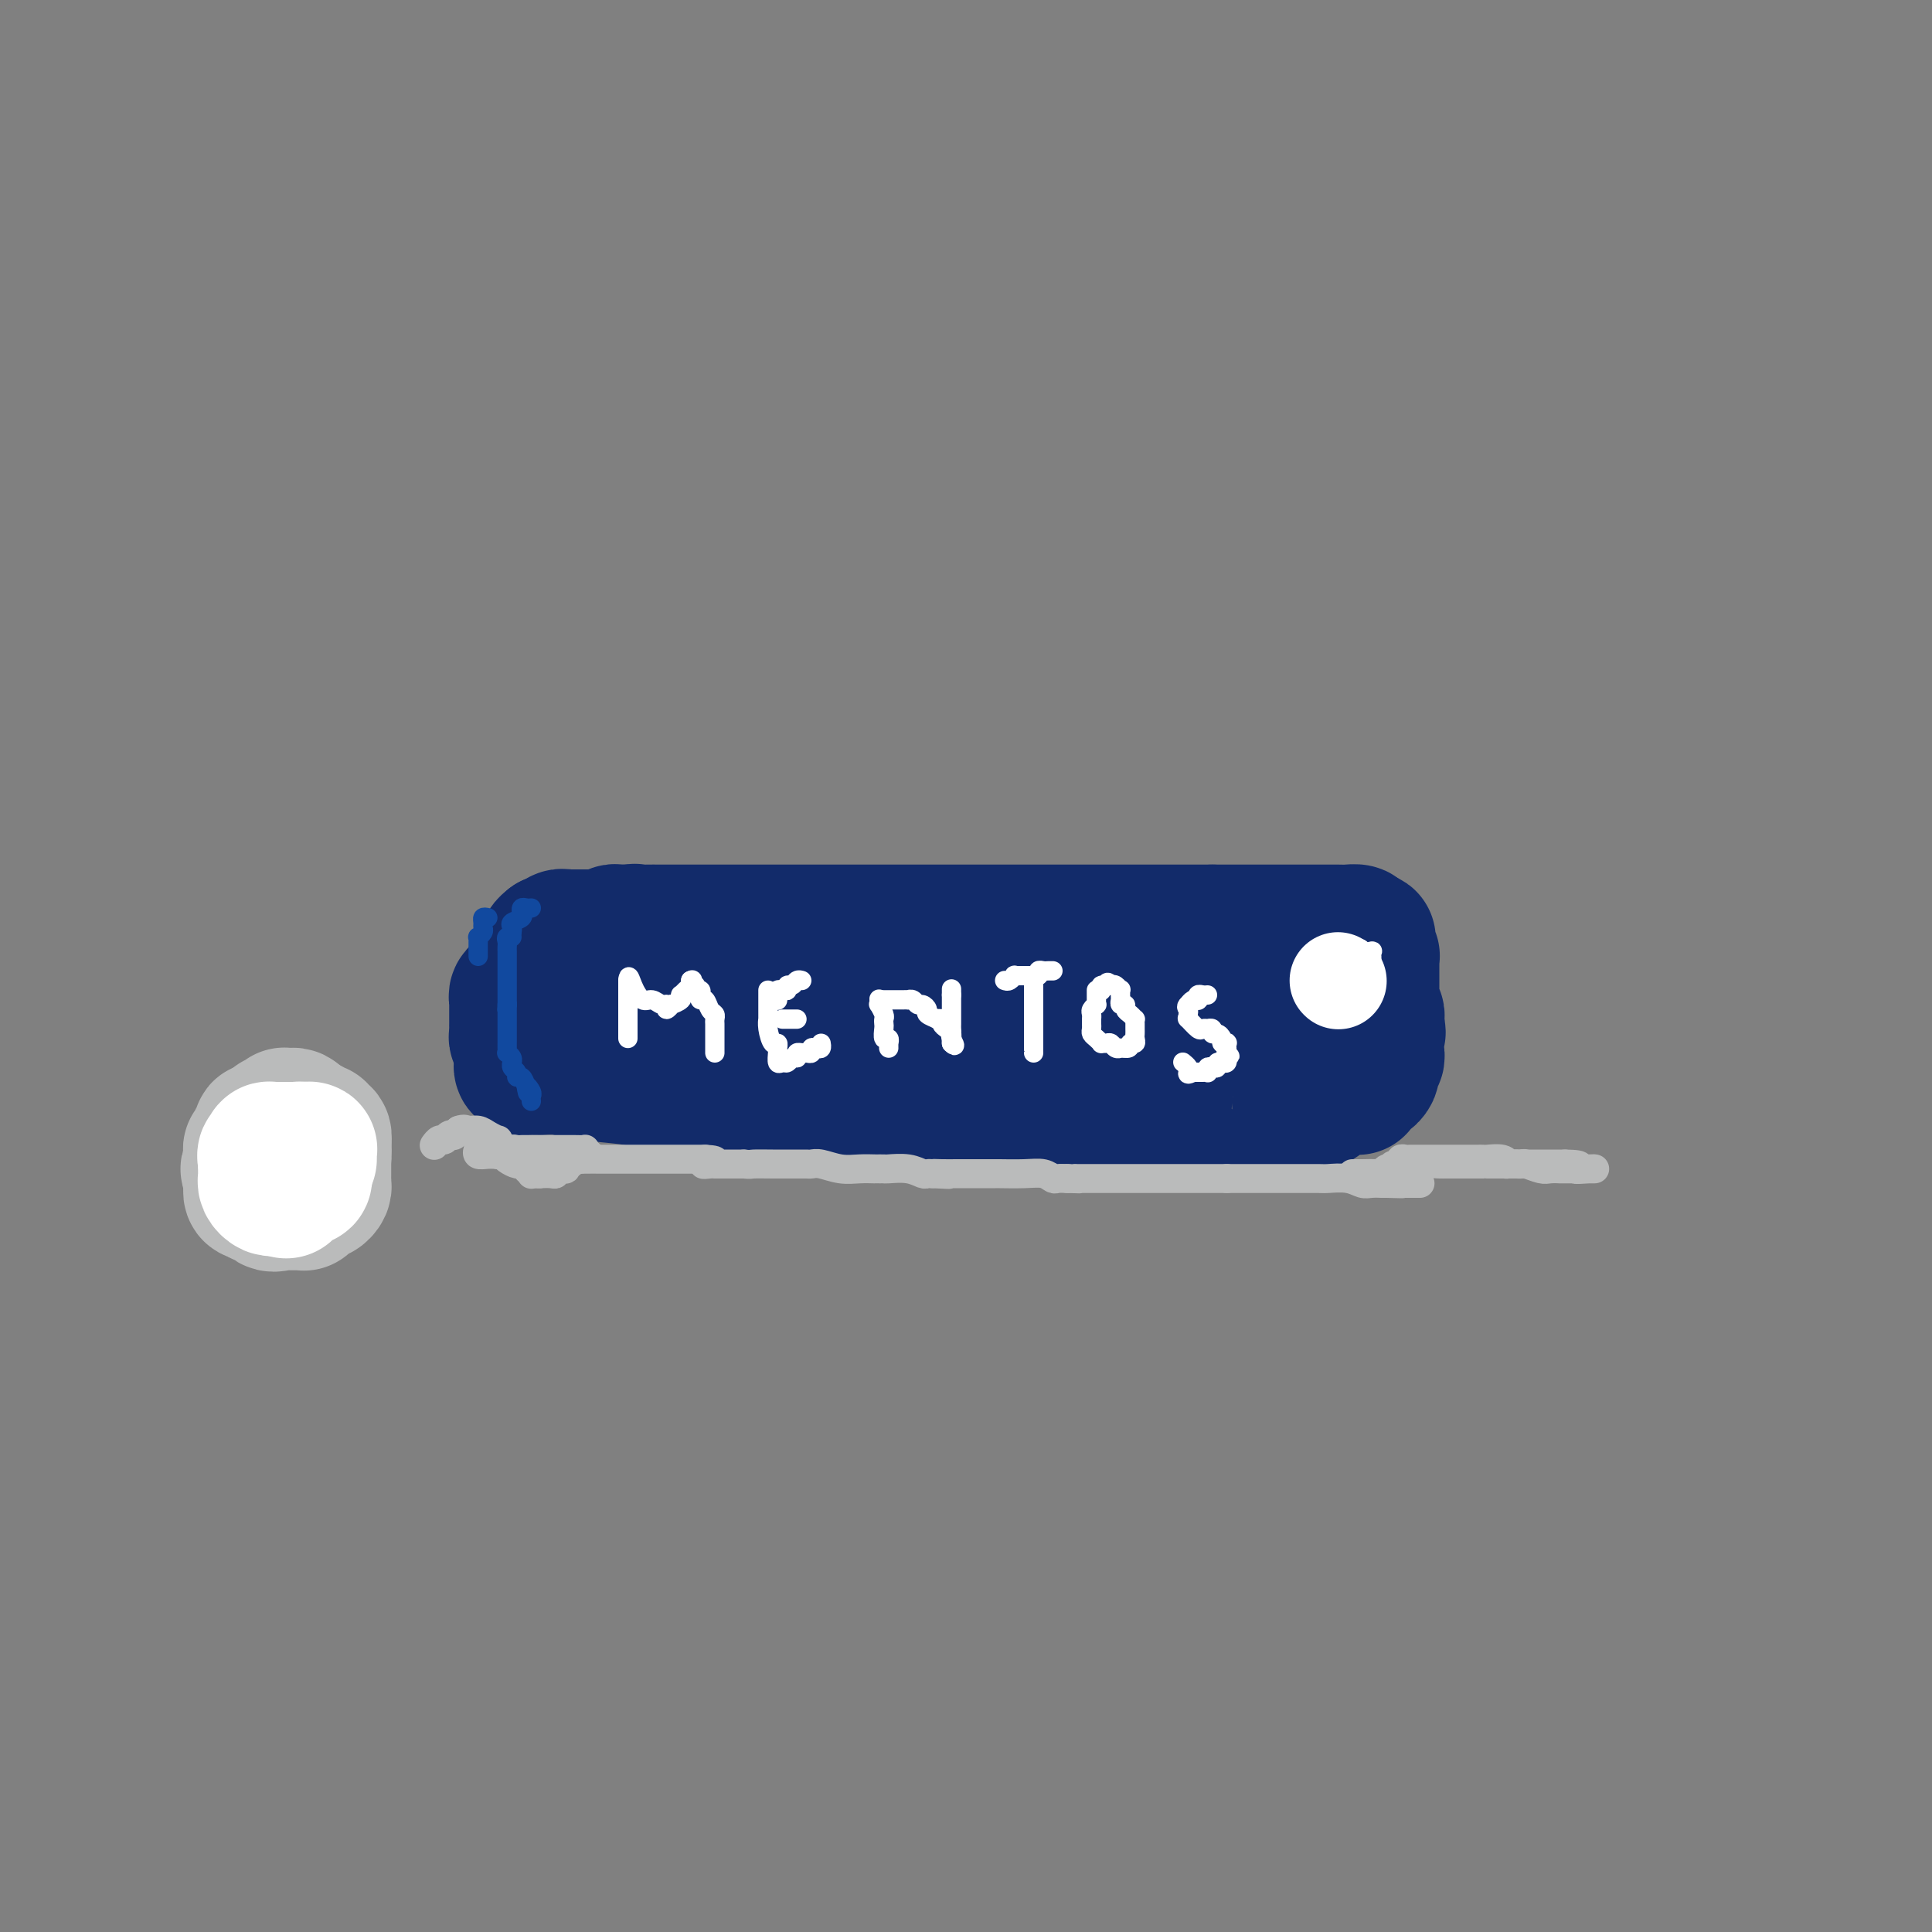 <svg viewBox='0 0 400 400' version='1.1' xmlns='http://www.w3.org/2000/svg' xmlns:xlink='http://www.w3.org/1999/xlink'><rect x="0" y="0" width="400" height="400" fill="#808080" stroke="none"/><g fill='none' stroke='rgb(18,43,106)' stroke-width='28' stroke-linecap='round' stroke-linejoin='round'><path d='M113,197c-0.083,-0.333 -0.167,-0.667 0,-1c0.167,-0.333 0.583,-0.667 1,-1'/><path d='M114,195c0.337,-0.249 0.681,0.130 1,0c0.319,-0.130 0.614,-0.767 1,-1c0.386,-0.233 0.864,-0.062 1,0c0.136,0.062 -0.070,0.017 0,0c0.070,-0.017 0.414,-0.004 1,0c0.586,0.004 1.413,0.001 2,0c0.587,-0.001 0.934,-0.000 1,0c0.066,0.000 -0.150,-0.000 0,0c0.150,0.000 0.666,0.001 1,0c0.334,-0.001 0.485,-0.004 1,0c0.515,0.004 1.395,0.015 2,0c0.605,-0.015 0.935,-0.057 1,0c0.065,0.057 -0.137,0.211 0,0c0.137,-0.211 0.611,-0.789 1,-1c0.389,-0.211 0.692,-0.057 1,0c0.308,0.057 0.621,0.015 1,0c0.379,-0.015 0.822,-0.004 1,0c0.178,0.004 0.089,0.002 0,0'/><path d='M130,193c2.548,-0.309 0.917,-0.083 1,0c0.083,0.083 1.881,0.022 3,0c1.119,-0.022 1.558,-0.006 2,0c0.442,0.006 0.888,0.002 3,0c2.112,-0.002 5.891,-0.000 8,0c2.109,0.000 2.548,0.000 3,0c0.452,-0.000 0.918,-0.000 1,0c0.082,0.000 -0.218,0.000 0,0c0.218,-0.000 0.954,-0.000 1,0c0.046,0.000 -0.599,0.000 0,0c0.599,-0.000 2.441,-0.000 4,0c1.559,0.000 2.836,0.000 5,0c2.164,-0.000 5.214,-0.000 8,0c2.786,0.000 5.306,0.000 8,0c2.694,-0.000 5.562,-0.000 8,0c2.438,0.000 4.446,0.000 6,0c1.554,-0.000 2.655,-0.000 4,0c1.345,0.000 2.932,0.000 4,0c1.068,-0.000 1.615,-0.000 3,0c1.385,0.000 3.609,0.000 6,0c2.391,-0.000 4.949,-0.000 7,0c2.051,0.000 3.594,0.000 5,0c1.406,-0.000 2.674,-0.000 4,0c1.326,0.000 2.710,0.000 4,0c1.290,0.000 2.487,0.000 4,0c1.513,0.000 3.342,0.000 5,0c1.658,0.000 3.145,0.000 4,0c0.855,0.000 1.076,0.000 2,0c0.924,0.000 2.550,0.000 4,0c1.450,0.000 2.725,0.000 4,0'/><path d='M251,193c19.803,-0.000 8.810,-0.000 5,0c-3.810,0.000 -0.437,0.000 1,0c1.437,-0.000 0.938,-0.000 1,0c0.062,0.000 0.686,0.000 1,0c0.314,-0.000 0.318,-0.000 1,0c0.682,0.000 2.041,0.000 3,0c0.959,-0.000 1.518,-0.001 3,0c1.482,0.001 3.886,0.003 6,0c2.114,-0.003 3.938,-0.011 5,0c1.062,0.011 1.363,0.041 2,0c0.637,-0.041 1.611,-0.155 2,0c0.389,0.155 0.195,0.577 0,1'/><path d='M281,194c4.598,0.389 1.092,0.861 0,1c-1.092,0.139 0.229,-0.055 1,0c0.771,0.055 0.991,0.357 1,1c0.009,0.643 -0.194,1.625 0,2c0.194,0.375 0.784,0.142 1,0c0.216,-0.142 0.058,-0.193 0,0c-0.058,0.193 -0.016,0.630 0,1c0.016,0.370 0.004,0.673 0,1c-0.004,0.327 -0.001,0.679 0,1c0.001,0.321 0.000,0.611 0,1c-0.000,0.389 -0.000,0.878 0,1c0.000,0.122 0.000,-0.122 0,0c-0.000,0.122 -0.000,0.610 0,1c0.000,0.390 0.000,0.682 0,1c-0.000,0.318 -0.001,0.664 0,1c0.001,0.336 0.004,0.663 0,1c-0.004,0.337 -0.015,0.683 0,1c0.015,0.317 0.057,0.606 0,1c-0.057,0.394 -0.211,0.893 0,1c0.211,0.107 0.789,-0.177 1,0c0.211,0.177 0.057,0.817 0,1c-0.057,0.183 -0.016,-0.091 0,0c0.016,0.091 0.008,0.545 0,1'/><path d='M285,212c0.619,2.963 0.166,1.371 0,1c-0.166,-0.371 -0.044,0.479 0,1c0.044,0.521 0.012,0.713 0,1c-0.012,0.287 -0.002,0.669 0,1c0.002,0.331 -0.003,0.609 0,1c0.003,0.391 0.015,0.893 0,1c-0.015,0.107 -0.057,-0.182 0,0c0.057,0.182 0.211,0.837 0,1c-0.211,0.163 -0.788,-0.164 -1,0c-0.212,0.164 -0.060,0.818 0,1c0.060,0.182 0.026,-0.110 0,0c-0.026,0.110 -0.044,0.622 0,1c0.044,0.378 0.152,0.622 0,1c-0.152,0.378 -0.563,0.890 -1,1c-0.437,0.110 -0.901,-0.181 -1,0c-0.099,0.181 0.166,0.833 0,1c-0.166,0.167 -0.764,-0.152 -1,0c-0.236,0.152 -0.111,0.776 0,1c0.111,0.224 0.209,0.049 0,0c-0.209,-0.049 -0.724,0.029 -1,0c-0.276,-0.029 -0.311,-0.165 -1,0c-0.689,0.165 -2.030,0.633 -3,1c-0.970,0.367 -1.569,0.635 -2,1c-0.431,0.365 -0.693,0.829 -1,1c-0.307,0.171 -0.659,0.049 -1,0c-0.341,-0.049 -0.670,-0.024 -1,0'/><path d='M271,228c-2.428,1.309 -1.997,1.083 -2,1c-0.003,-0.083 -0.440,-0.022 -1,0c-0.560,0.022 -1.245,0.006 -2,0c-0.755,-0.006 -1.581,-0.002 -3,0c-1.419,0.002 -3.430,0.000 -5,0c-1.570,-0.000 -2.700,-0.000 -4,0c-1.300,0.000 -2.770,0.000 -4,0c-1.230,-0.000 -2.222,-0.000 -3,0c-0.778,0.000 -1.344,0.000 -2,0c-0.656,-0.000 -1.402,-0.000 -2,0c-0.598,0.000 -1.047,0.001 -2,0c-0.953,-0.001 -2.411,-0.004 -4,0c-1.589,0.004 -3.310,0.016 -6,0c-2.690,-0.016 -6.349,-0.061 -10,0c-3.651,0.061 -7.293,0.226 -11,0c-3.707,-0.226 -7.479,-0.845 -10,-1c-2.521,-0.155 -3.791,0.155 -5,0c-1.209,-0.155 -2.355,-0.774 -3,-1c-0.645,-0.226 -0.788,-0.061 -1,0c-0.212,0.061 -0.493,0.016 -1,0c-0.507,-0.016 -1.238,-0.002 -2,0c-0.762,0.002 -1.553,-0.007 -3,0c-1.447,0.007 -3.550,0.030 -6,0c-2.450,-0.030 -5.248,-0.113 -8,0c-2.752,0.113 -5.459,0.422 -8,0c-2.541,-0.422 -4.915,-1.575 -7,-2c-2.085,-0.425 -3.881,-0.121 -5,0c-1.119,0.121 -1.559,0.061 -2,0'/><path d='M149,225c-18.989,-0.465 -5.462,-0.128 -1,0c4.462,0.128 -0.142,0.045 -2,0c-1.858,-0.045 -0.969,-0.053 -1,0c-0.031,0.053 -0.982,0.168 -3,0c-2.018,-0.168 -5.102,-0.619 -7,-1c-1.898,-0.381 -2.609,-0.690 -5,-1c-2.391,-0.310 -6.462,-0.619 -9,-1c-2.538,-0.381 -3.545,-0.834 -5,-1c-1.455,-0.166 -3.359,-0.045 -4,0c-0.641,0.045 -0.018,0.013 0,0c0.018,-0.013 -0.570,-0.007 -1,0c-0.430,0.007 -0.704,0.017 -1,0c-0.296,-0.017 -0.615,-0.060 -1,0c-0.385,0.060 -0.835,0.223 -1,0c-0.165,-0.223 -0.044,-0.833 0,-1c0.044,-0.167 0.012,0.110 0,0c-0.012,-0.110 -0.003,-0.607 0,-1c0.003,-0.393 0.001,-0.684 0,-1c-0.001,-0.316 -0.000,-0.658 0,-1'/><path d='M108,217c-0.094,-0.797 0.171,-0.791 0,-1c-0.171,-0.209 -0.778,-0.634 -1,-1c-0.222,-0.366 -0.060,-0.672 0,-1c0.060,-0.328 0.016,-0.678 0,-1c-0.016,-0.322 -0.004,-0.614 0,-1c0.004,-0.386 0.001,-0.864 0,-1c-0.001,-0.136 -0.000,0.070 0,0c0.000,-0.070 -0.001,-0.415 0,-1c0.001,-0.585 0.004,-1.410 0,-2c-0.004,-0.590 -0.015,-0.947 0,-1c0.015,-0.053 0.055,0.197 0,0c-0.055,-0.197 -0.204,-0.841 0,-1c0.204,-0.159 0.762,0.168 1,0c0.238,-0.168 0.157,-0.830 0,-1c-0.157,-0.170 -0.391,0.150 0,0c0.391,-0.150 1.406,-0.772 2,-1c0.594,-0.228 0.767,-0.061 2,0c1.233,0.061 3.527,0.016 5,0c1.473,-0.016 2.124,-0.004 4,0c1.876,0.004 4.978,0.001 7,0c2.022,-0.001 2.965,-0.000 4,0c1.035,0.000 2.163,-0.001 3,0c0.837,0.001 1.385,0.003 2,0c0.615,-0.003 1.299,-0.011 2,0c0.701,0.011 1.420,0.041 2,0c0.580,-0.041 1.023,-0.155 2,0c0.977,0.155 2.489,0.577 4,1'/><path d='M147,205c7.454,0.166 6.590,0.580 8,1c1.410,0.420 5.095,0.845 9,1c3.905,0.155 8.030,0.042 10,0c1.970,-0.042 1.785,-0.011 3,0c1.215,0.011 3.829,0.003 5,0c1.171,-0.003 0.897,-0.001 1,0c0.103,0.001 0.583,0.000 1,0c0.417,-0.000 0.772,-0.000 1,0c0.228,0.000 0.329,-0.000 1,0c0.671,0.000 1.911,0.000 2,0c0.089,-0.000 -0.973,-0.001 0,0c0.973,0.001 3.982,0.004 6,0c2.018,-0.004 3.046,-0.015 5,0c1.954,0.015 4.833,0.057 7,0c2.167,-0.057 3.622,-0.211 6,0c2.378,0.211 5.680,0.789 8,1c2.320,0.211 3.658,0.057 5,0c1.342,-0.057 2.688,-0.015 4,0c1.312,0.015 2.589,0.004 3,0c0.411,-0.004 -0.044,-0.001 0,0c0.044,0.001 0.588,0.000 1,0c0.412,-0.000 0.694,0.000 1,0c0.306,-0.000 0.637,-0.001 1,0c0.363,0.001 0.758,0.005 1,0c0.242,-0.005 0.333,-0.017 1,0c0.667,0.017 1.912,0.065 3,0c1.088,-0.065 2.021,-0.241 3,0c0.979,0.241 2.005,0.900 3,1c0.995,0.100 1.960,-0.358 3,0c1.040,0.358 2.154,1.531 3,2c0.846,0.469 1.423,0.235 2,0'/><path d='M254,211c16.748,0.928 5.117,0.249 1,0c-4.117,-0.249 -0.722,-0.067 1,0c1.722,0.067 1.771,0.018 2,0c0.229,-0.018 0.640,-0.005 1,0c0.360,0.005 0.670,0.001 1,0c0.330,-0.001 0.680,-0.000 1,0c0.320,0.000 0.611,0.000 1,0c0.389,-0.000 0.875,-0.000 1,0c0.125,0.000 -0.111,0.000 0,0c0.111,-0.000 0.568,-0.000 1,0c0.432,0.000 0.838,0.000 1,0c0.162,-0.000 0.081,-0.000 0,0'/></g>
<g fill='none' stroke='rgb(255,255,255)' stroke-width='4' stroke-linecap='round' stroke-linejoin='round'><path d='M130,215c0.000,0.000 0.000,-1.000 0,-1'/><path d='M130,214c0.000,-0.338 0.000,-0.682 0,-1c0.000,-0.318 0.000,-0.610 0,-1c0.000,-0.390 0.000,-0.879 0,-1c-0.000,-0.121 0.000,0.126 0,0c0.000,-0.126 0.000,-0.626 0,-1c0.000,-0.374 0.000,-0.621 0,-1c0.000,-0.379 0.000,-0.889 0,-1c0.000,-0.111 0.000,0.177 0,0c0.000,-0.177 0.000,-0.821 0,-1c0.000,-0.179 0.000,0.106 0,0c0.000,-0.106 0.000,-0.603 0,-1c0.000,-0.397 0.000,-0.694 0,-1c0.000,-0.306 0.000,-0.621 0,-1c0.000,-0.379 0.000,-0.823 0,-1c0.000,-0.177 0.000,-0.089 0,0'/><path d='M130,203c0.130,-1.662 0.456,-0.317 1,1c0.544,1.317 1.308,2.606 2,3c0.692,0.394 1.314,-0.109 2,0c0.686,0.109 1.436,0.829 2,1c0.564,0.171 0.943,-0.205 1,0c0.057,0.205 -0.209,0.993 0,1c0.209,0.007 0.892,-0.768 1,-1c0.108,-0.232 -0.361,0.078 0,0c0.361,-0.078 1.550,-0.546 2,-1c0.450,-0.454 0.159,-0.896 0,-1c-0.159,-0.104 -0.186,0.130 0,0c0.186,-0.130 0.586,-0.622 1,-1c0.414,-0.378 0.842,-0.640 1,-1c0.158,-0.360 0.045,-0.817 0,-1c-0.045,-0.183 -0.023,-0.091 0,0'/><path d='M143,203c0.863,-0.530 0.021,0.645 0,1c-0.021,0.355 0.778,-0.111 1,0c0.222,0.111 -0.134,0.798 0,1c0.134,0.202 0.757,-0.083 1,0c0.243,0.083 0.107,0.533 0,1c-0.107,0.467 -0.186,0.951 0,1c0.186,0.049 0.638,-0.338 1,0c0.362,0.338 0.633,1.400 1,2c0.367,0.600 0.830,0.738 1,1c0.170,0.262 0.045,0.647 0,1c-0.045,0.353 -0.012,0.673 0,1c0.012,0.327 0.003,0.661 0,1c-0.003,0.339 -0.001,0.682 0,1c0.001,0.318 0.000,0.611 0,1c-0.000,0.389 -0.000,0.875 0,1c0.000,0.125 0.000,-0.111 0,0c-0.000,0.111 -0.000,0.568 0,1c0.000,0.432 0.000,0.838 0,1c-0.000,0.162 -0.000,0.081 0,0'/><path d='M159,205c0.000,0.745 0.000,1.491 0,2c-0.000,0.509 -0.001,0.782 0,1c0.001,0.218 0.003,0.382 0,1c-0.003,0.618 -0.011,1.692 0,2c0.011,0.308 0.041,-0.149 0,0c-0.041,0.149 -0.154,0.903 0,2c0.154,1.097 0.576,2.536 1,3c0.424,0.464 0.849,-0.048 1,0c0.151,0.048 0.029,0.655 0,1c-0.029,0.345 0.034,0.429 0,1c-0.034,0.571 -0.164,1.631 0,2c0.164,0.369 0.621,0.047 1,0c0.379,-0.047 0.679,0.180 1,0c0.321,-0.180 0.663,-0.766 1,-1c0.337,-0.234 0.668,-0.117 1,0'/><path d='M165,219c0.555,-0.381 -0.058,-0.833 0,-1c0.058,-0.167 0.785,-0.048 1,0c0.215,0.048 -0.083,0.027 0,0c0.083,-0.027 0.548,-0.059 1,0c0.452,0.059 0.892,0.208 1,0c0.108,-0.208 -0.115,-0.774 0,-1c0.115,-0.226 0.567,-0.112 1,0c0.433,0.112 0.847,0.222 1,0c0.153,-0.222 0.044,-0.778 0,-1c-0.044,-0.222 -0.022,-0.111 0,0'/><path d='M162,211c0.339,0.000 0.679,0.000 1,0c0.321,0.000 0.625,0.000 1,0c0.375,0.000 0.821,0.000 1,0c0.179,-0.000 0.089,0.000 0,0'/><path d='M161,207c-0.006,0.084 -0.012,0.167 0,0c0.012,-0.167 0.041,-0.585 0,-1c-0.041,-0.415 -0.151,-0.828 0,-1c0.151,-0.172 0.565,-0.102 1,0c0.435,0.102 0.891,0.238 1,0c0.109,-0.238 -0.128,-0.848 0,-1c0.128,-0.152 0.622,0.155 1,0c0.378,-0.155 0.640,-0.773 1,-1c0.360,-0.227 0.817,-0.065 1,0c0.183,0.065 0.091,0.032 0,0'/><path d='M182,207c-0.008,-0.128 -0.016,-0.256 0,0c0.016,0.256 0.057,0.895 0,1c-0.057,0.105 -0.211,-0.324 0,0c0.211,0.324 0.788,1.401 1,2c0.212,0.599 0.061,0.720 0,1c-0.061,0.280 -0.030,0.720 0,1c0.030,0.280 0.061,0.400 0,1c-0.061,0.600 -0.212,1.681 0,2c0.212,0.319 0.789,-0.125 1,0c0.211,0.125 0.057,0.817 0,1c-0.057,0.183 -0.015,-0.143 0,0c0.015,0.143 0.004,0.755 0,1c-0.004,0.245 -0.002,0.122 0,0'/><path d='M183,207c0.334,-0.000 0.668,-0.000 1,0c0.332,0.000 0.663,0.000 1,0c0.337,-0.000 0.682,-0.001 1,0c0.318,0.001 0.610,0.004 1,0c0.390,-0.004 0.878,-0.016 1,0c0.122,0.016 -0.121,0.060 0,0c0.121,-0.060 0.605,-0.224 1,0c0.395,0.224 0.702,0.834 1,1c0.298,0.166 0.586,-0.113 1,0c0.414,0.113 0.952,0.618 1,1c0.048,0.382 -0.394,0.641 0,1c0.394,0.359 1.625,0.817 2,1c0.375,0.183 -0.106,0.090 0,0c0.106,-0.090 0.799,-0.179 1,0c0.201,0.179 -0.090,0.625 0,1c0.090,0.375 0.560,0.678 1,1c0.440,0.322 0.849,0.664 1,1c0.151,0.336 0.043,0.668 0,1c-0.043,0.332 -0.022,0.666 0,1'/><path d='M197,216c1.238,1.214 0.332,-0.252 0,-1c-0.332,-0.748 -0.089,-0.778 0,-1c0.089,-0.222 0.024,-0.637 0,-1c-0.024,-0.363 -0.006,-0.676 0,-1c0.006,-0.324 0.002,-0.660 0,-1c-0.002,-0.340 -0.000,-0.683 0,-1c0.000,-0.317 0.000,-0.606 0,-1c-0.000,-0.394 -0.000,-0.893 0,-1c0.000,-0.107 0.000,0.177 0,0c-0.000,-0.177 -0.000,-0.817 0,-1c0.000,-0.183 0.000,0.091 0,0c-0.000,-0.091 -0.000,-0.545 0,-1'/><path d='M197,206c0.000,-1.778 0.000,-1.222 0,-1c0.000,0.222 0.000,0.111 0,0'/><path d='M214,203c0.000,-0.060 0.000,-0.119 0,0c0.000,0.119 0.000,0.417 0,1c0.000,0.583 -0.000,1.452 0,2c0.000,0.548 0.000,0.777 0,1c0.000,0.223 -0.000,0.441 0,1c0.000,0.559 0.000,1.458 0,2c-0.000,0.542 0.000,0.727 0,1c0.000,0.273 0.000,0.633 0,1c0.000,0.367 0.000,0.742 0,1c-0.000,0.258 0.000,0.399 0,1c0.000,0.601 0.000,1.662 0,2c0.000,0.338 0.000,-0.046 0,0c0.000,0.046 0.000,0.523 0,1'/><path d='M214,217c0.000,2.400 0.000,1.400 0,1c0.000,-0.400 0.000,-0.200 0,0'/><path d='M208,203c0.304,0.113 0.608,0.227 1,0c0.392,-0.227 0.874,-0.793 1,-1c0.126,-0.207 -0.102,-0.055 0,0c0.102,0.055 0.534,0.015 1,0c0.466,-0.015 0.966,-0.003 1,0c0.034,0.003 -0.398,-0.003 0,0c0.398,0.003 1.626,0.015 2,0c0.374,-0.015 -0.107,-0.057 0,0c0.107,0.057 0.803,0.211 1,0c0.197,-0.211 -0.105,-0.789 0,-1c0.105,-0.211 0.616,-0.057 1,0c0.384,0.057 0.642,0.015 1,0c0.358,-0.015 0.817,-0.004 1,0c0.183,0.004 0.092,0.002 0,0'/><path d='M227,205c-0.002,0.342 -0.004,0.683 0,1c0.004,0.317 0.015,0.609 0,1c-0.015,0.391 -0.057,0.879 0,1c0.057,0.121 0.211,-0.126 0,0c-0.211,0.126 -0.789,0.625 -1,1c-0.211,0.375 -0.056,0.625 0,1c0.056,0.375 0.014,0.874 0,1c-0.014,0.126 -0.001,-0.121 0,0c0.001,0.121 -0.010,0.611 0,1c0.010,0.389 0.040,0.679 0,1c-0.040,0.321 -0.151,0.675 0,1c0.151,0.325 0.565,0.622 1,1c0.435,0.378 0.890,0.837 1,1c0.110,0.163 -0.124,0.030 0,0c0.124,-0.030 0.608,0.045 1,0c0.392,-0.045 0.693,-0.208 1,0c0.307,0.208 0.621,0.788 1,1c0.379,0.212 0.823,0.057 1,0c0.177,-0.057 0.086,-0.015 0,0c-0.086,0.015 -0.167,0.004 0,0c0.167,-0.004 0.584,-0.002 1,0'/><path d='M233,217c1.249,0.225 0.870,-0.713 1,-1c0.130,-0.287 0.767,0.078 1,0c0.233,-0.078 0.062,-0.599 0,-1c-0.062,-0.401 -0.016,-0.681 0,-1c0.016,-0.319 0.002,-0.677 0,-1c-0.002,-0.323 0.010,-0.611 0,-1c-0.010,-0.389 -0.040,-0.879 0,-1c0.040,-0.121 0.151,0.126 0,0c-0.151,-0.126 -0.562,-0.626 -1,-1c-0.438,-0.374 -0.902,-0.623 -1,-1c-0.098,-0.377 0.170,-0.884 0,-1c-0.170,-0.116 -0.778,0.157 -1,0c-0.222,-0.157 -0.059,-0.745 0,-1c0.059,-0.255 0.013,-0.177 0,0c-0.013,0.177 0.008,0.454 0,0c-0.008,-0.454 -0.043,-1.637 0,-2c0.043,-0.363 0.165,0.095 0,0c-0.165,-0.095 -0.619,-0.741 -1,-1c-0.381,-0.259 -0.691,-0.129 -1,0'/><path d='M230,204c-0.939,-1.222 -0.788,-0.276 -1,0c-0.212,0.276 -0.788,-0.118 -1,0c-0.212,0.118 -0.061,0.748 0,1c0.061,0.252 0.030,0.126 0,0'/><path d='M250,206c-0.311,0.030 -0.622,0.060 -1,0c-0.378,-0.060 -0.823,-0.208 -1,0c-0.177,0.208 -0.086,0.774 0,1c0.086,0.226 0.167,0.112 0,0c-0.167,-0.112 -0.584,-0.222 -1,0c-0.416,0.222 -0.833,0.778 -1,1c-0.167,0.222 -0.083,0.111 0,0'/><path d='M246,208c-0.617,0.494 -0.158,0.728 0,1c0.158,0.272 0.017,0.581 0,1c-0.017,0.419 0.091,0.949 0,1c-0.091,0.051 -0.379,-0.378 0,0c0.379,0.378 1.426,1.564 2,2c0.574,0.436 0.675,0.121 1,0c0.325,-0.121 0.874,-0.047 1,0c0.126,0.047 -0.173,0.068 0,0c0.173,-0.068 0.816,-0.225 1,0c0.184,0.225 -0.090,0.831 0,1c0.090,0.169 0.546,-0.099 1,0c0.454,0.099 0.906,0.566 1,1c0.094,0.434 -0.171,0.833 0,1c0.171,0.167 0.778,0.100 1,0c0.222,-0.100 0.060,-0.233 0,0c-0.060,0.233 -0.016,0.832 0,1c0.016,0.168 0.005,-0.095 0,0c-0.005,0.095 -0.002,0.547 0,1'/><path d='M254,218c1.236,1.482 0.328,0.187 0,0c-0.328,-0.187 -0.074,0.734 0,1c0.074,0.266 -0.032,-0.125 0,0c0.032,0.125 0.201,0.764 0,1c-0.201,0.236 -0.771,0.067 -1,0c-0.229,-0.067 -0.117,-0.032 0,0c0.117,0.032 0.238,0.060 0,0c-0.238,-0.060 -0.834,-0.208 -1,0c-0.166,0.208 0.100,0.774 0,1c-0.100,0.226 -0.566,0.113 -1,0c-0.434,-0.113 -0.837,-0.226 -1,0c-0.163,0.226 -0.085,0.793 0,1c0.085,0.207 0.177,0.056 0,0c-0.177,-0.056 -0.625,-0.015 -1,0c-0.375,0.015 -0.679,0.004 -1,0c-0.321,-0.004 -0.661,-0.002 -1,0'/><path d='M247,222c-1.325,0.663 -1.139,0.322 -1,0c0.139,-0.322 0.230,-0.625 0,-1c-0.230,-0.375 -0.780,-0.821 -1,-1c-0.220,-0.179 -0.110,-0.089 0,0'/><path d='M273,197c0.000,0.000 0.000,1.000 0,1'/><path d='M273,198c-0.000,0.107 -0.000,-0.126 0,0c0.000,0.126 0.000,0.612 0,1c-0.000,0.388 -0.000,0.677 0,1c0.000,0.323 0.000,0.679 0,1c-0.000,0.321 -0.001,0.607 0,1c0.001,0.393 0.003,0.893 0,1c-0.003,0.107 -0.012,-0.178 0,0c0.012,0.178 0.044,0.818 0,1c-0.044,0.182 -0.166,-0.095 0,0c0.166,0.095 0.618,0.561 1,1c0.382,0.439 0.694,0.850 1,1c0.306,0.150 0.607,0.040 1,0c0.393,-0.040 0.879,-0.011 1,0c0.121,0.011 -0.121,0.003 0,0c0.121,-0.003 0.606,-0.001 1,0c0.394,0.001 0.697,-0.000 1,0c0.303,0.000 0.607,0.001 1,0c0.393,-0.001 0.876,-0.003 1,0c0.124,0.003 -0.111,0.011 0,0c0.111,-0.011 0.568,-0.041 1,0c0.432,0.041 0.838,0.155 1,0c0.162,-0.155 0.081,-0.577 0,-1'/><path d='M283,205c1.464,-0.108 1.124,0.122 1,0c-0.124,-0.122 -0.033,-0.596 0,-1c0.033,-0.404 0.009,-0.739 0,-1c-0.009,-0.261 -0.002,-0.448 0,-1c0.002,-0.552 0.001,-1.467 0,-2c-0.001,-0.533 -0.001,-0.682 0,-1c0.001,-0.318 0.002,-0.803 0,-1c-0.002,-0.197 -0.006,-0.105 0,0c0.006,0.105 0.022,0.224 0,0c-0.022,-0.224 -0.083,-0.791 0,-1c0.083,-0.209 0.309,-0.060 0,0c-0.309,0.060 -1.155,0.030 -2,0'/><path d='M282,197c-0.411,-1.238 -0.937,-0.332 -1,0c-0.063,0.332 0.337,0.089 0,0c-0.337,-0.089 -1.410,-0.024 -2,0c-0.590,0.024 -0.697,0.006 -1,0c-0.303,-0.006 -0.801,-0.002 -1,0c-0.199,0.002 -0.100,0.001 0,0'/></g>
<g fill='none' stroke='rgb(255,255,255)' stroke-width='20' stroke-linecap='round' stroke-linejoin='round'><path d='M277,203c0.000,0.000 0.100,0.100 0.1,0.1'/></g>
<g fill='none' stroke='rgb(186,187,187)' stroke-width='28' stroke-linecap='round' stroke-linejoin='round'><path d='M58,233c-0.455,0.054 -0.909,0.108 -1,0c-0.091,-0.108 0.182,-0.379 0,0c-0.182,0.379 -0.819,1.407 -1,2c-0.181,0.593 0.095,0.750 0,1c-0.095,0.250 -0.561,0.592 -1,1c-0.439,0.408 -0.850,0.883 -1,1c-0.150,0.117 -0.040,-0.122 0,0c0.040,0.122 0.011,0.606 0,1c-0.011,0.394 -0.003,0.697 0,1c0.003,0.303 0.001,0.606 0,1c-0.001,0.394 -0.000,0.879 0,1c0.000,0.121 0.000,-0.122 0,0c-0.000,0.122 -0.000,0.610 0,1c0.000,0.390 0.000,0.682 0,1c-0.000,0.318 -0.000,0.663 0,1c0.000,0.337 0.000,0.668 0,1c-0.000,0.332 -0.000,0.666 0,1'/><path d='M54,247c-0.425,2.044 0.512,0.155 1,0c0.488,-0.155 0.526,1.422 1,2c0.474,0.578 1.384,0.155 2,0c0.616,-0.155 0.938,-0.041 1,0c0.062,0.041 -0.137,0.011 0,0c0.137,-0.011 0.611,-0.003 1,0c0.389,0.003 0.692,0.002 1,0c0.308,-0.002 0.621,-0.003 1,0c0.379,0.003 0.822,0.011 1,0c0.178,-0.011 0.089,-0.041 0,0c-0.089,0.041 -0.178,0.151 0,0c0.178,-0.151 0.622,-0.565 1,-1c0.378,-0.435 0.690,-0.890 1,-1c0.310,-0.110 0.619,0.126 1,0c0.381,-0.126 0.834,-0.612 1,-1c0.166,-0.388 0.044,-0.677 0,-1c-0.044,-0.323 -0.012,-0.678 0,-1c0.012,-0.322 0.003,-0.610 0,-1c-0.003,-0.390 -0.001,-0.883 0,-1c0.001,-0.117 0.001,0.141 0,0c-0.001,-0.141 -0.003,-0.681 0,-1c0.003,-0.319 0.011,-0.415 0,-1c-0.011,-0.585 -0.041,-1.657 0,-2c0.041,-0.343 0.155,0.045 0,0c-0.155,-0.045 -0.577,-0.522 -1,-1'/><path d='M66,237c-0.083,-1.704 -0.792,-0.964 -1,-1c-0.208,-0.036 0.085,-0.850 0,-1c-0.085,-0.150 -0.548,0.362 -1,0c-0.452,-0.362 -0.895,-1.600 -1,-2c-0.105,-0.400 0.126,0.037 0,0c-0.126,-0.037 -0.609,-0.547 -1,-1c-0.391,-0.453 -0.691,-0.849 -1,-1c-0.309,-0.151 -0.626,-0.055 -1,0c-0.374,0.055 -0.803,0.071 -1,0c-0.197,-0.071 -0.161,-0.230 0,0c0.161,0.230 0.446,0.849 0,1c-0.446,0.151 -1.625,-0.166 -2,0c-0.375,0.166 0.053,0.814 0,1c-0.053,0.186 -0.587,-0.090 -1,0c-0.413,0.090 -0.707,0.545 -1,1'/><path d='M55,234c-0.857,0.874 -1.000,1.558 -1,2c0.000,0.442 0.144,0.643 0,1c-0.144,0.357 -0.574,0.869 -1,1c-0.426,0.131 -0.846,-0.118 -1,0c-0.154,0.118 -0.041,0.603 0,1c0.041,0.397 0.011,0.705 0,1c-0.011,0.295 -0.003,0.575 0,1c0.003,0.425 0.000,0.993 0,1c-0.000,0.007 0.003,-0.548 0,0c-0.003,0.548 -0.011,2.199 0,3c0.011,0.801 0.040,0.750 0,1c-0.040,0.250 -0.148,0.799 0,1c0.148,0.201 0.551,0.054 1,0c0.449,-0.054 0.945,-0.014 1,0c0.055,0.014 -0.331,0.004 0,0c0.331,-0.004 1.380,-0.001 2,0c0.620,0.001 0.810,0.001 1,0'/><path d='M57,247c0.952,0.309 0.832,0.083 1,0c0.168,-0.083 0.623,-0.022 1,0c0.377,0.022 0.674,0.006 1,0c0.326,-0.006 0.680,-0.002 1,0c0.320,0.002 0.607,0.001 1,0c0.393,-0.001 0.894,-0.002 1,0c0.106,0.002 -0.182,0.008 0,0c0.182,-0.008 0.833,-0.031 1,0c0.167,0.031 -0.149,0.116 0,0c0.149,-0.116 0.762,-0.433 1,-1c0.238,-0.567 0.102,-1.385 0,-2c-0.102,-0.615 -0.171,-1.026 0,-1c0.171,0.026 0.582,0.491 1,0c0.418,-0.491 0.844,-1.937 1,-3c0.156,-1.063 0.043,-1.743 0,-2c-0.043,-0.257 -0.016,-0.092 0,0c0.016,0.092 0.019,0.112 0,0c-0.019,-0.112 -0.061,-0.355 0,-1c0.061,-0.645 0.225,-1.693 0,-2c-0.225,-0.307 -0.838,0.128 -1,0c-0.162,-0.128 0.126,-0.819 0,-1c-0.126,-0.181 -0.666,0.148 -1,0c-0.334,-0.148 -0.461,-0.772 -1,-1c-0.539,-0.228 -1.491,-0.062 -2,0c-0.509,0.062 -0.574,0.018 -1,0c-0.426,-0.018 -1.213,-0.009 -2,0'/><path d='M59,233c-1.096,-0.155 -0.335,-0.043 0,0c0.335,0.043 0.245,0.015 0,0c-0.245,-0.015 -0.644,-0.018 -1,0c-0.356,0.018 -0.670,0.056 -1,0c-0.330,-0.056 -0.676,-0.208 -1,0c-0.324,0.208 -0.627,0.775 -1,1c-0.373,0.225 -0.817,0.106 -1,0c-0.183,-0.106 -0.105,-0.200 0,0c0.105,0.200 0.238,0.693 0,1c-0.238,0.307 -0.849,0.429 -1,1c-0.151,0.571 0.156,1.592 0,2c-0.156,0.408 -0.774,0.202 -1,0c-0.226,-0.202 -0.061,-0.401 0,0c0.061,0.401 0.017,1.400 0,2c-0.017,0.600 -0.009,0.800 0,1'/><path d='M52,241c-1.143,1.464 -0.500,1.125 0,1c0.500,-0.125 0.857,-0.036 1,0c0.143,0.036 0.071,0.018 0,0'/></g>
<g fill='none' stroke='rgb(255,255,255)' stroke-width='28' stroke-linecap='round' stroke-linejoin='round'><path d='M58,240c0.000,0.000 0.000,1.000 0,1'/><path d='M58,241c0.227,0.110 0.796,-0.114 1,0c0.204,0.114 0.043,0.568 0,1c-0.043,0.432 0.031,0.844 0,1c-0.031,0.156 -0.166,0.056 0,0c0.166,-0.056 0.632,-0.066 1,0c0.368,0.066 0.638,0.210 1,0c0.362,-0.210 0.818,-0.774 1,-1c0.182,-0.226 0.091,-0.113 0,0'/><path d='M62,242c0.619,-0.023 0.167,-0.581 0,-1c-0.167,-0.419 -0.048,-0.701 0,-1c0.048,-0.299 0.024,-0.616 0,-1c-0.024,-0.384 -0.049,-0.835 0,-1c0.049,-0.165 0.171,-0.044 0,0c-0.171,0.044 -0.634,0.012 -1,0c-0.366,-0.012 -0.633,-0.003 -1,0c-0.367,0.003 -0.833,0.001 -1,0c-0.167,-0.001 -0.034,-0.000 0,0c0.034,0.000 -0.032,0.000 0,0c0.032,-0.000 0.163,-0.000 0,0c-0.163,0.000 -0.621,0.000 -1,0c-0.379,-0.000 -0.680,-0.000 -1,0c-0.320,0.000 -0.660,0.000 -1,0'/><path d='M56,238c-0.869,-0.381 -0.042,0.667 0,1c0.042,0.333 -0.702,-0.048 -1,0c-0.298,0.048 -0.149,0.524 0,1'/><path d='M55,240c-0.155,0.472 -0.041,0.651 0,1c0.041,0.349 0.010,0.867 0,1c-0.010,0.133 0.000,-0.118 0,0c-0.000,0.118 -0.011,0.606 0,1c0.011,0.394 0.044,0.694 0,1c-0.044,0.306 -0.166,0.618 0,1c0.166,0.382 0.619,0.834 1,1c0.381,0.166 0.690,0.044 1,0c0.310,-0.044 0.622,-0.012 1,0c0.378,0.012 0.822,0.003 1,0c0.178,-0.003 0.089,-0.002 0,0'/><path d='M59,246c0.571,0.973 -0.001,0.405 0,0c0.001,-0.405 0.575,-0.647 1,-1c0.425,-0.353 0.702,-0.817 1,-1c0.298,-0.183 0.616,-0.087 1,0c0.384,0.087 0.835,0.164 1,0c0.165,-0.164 0.044,-0.569 0,-1c-0.044,-0.431 -0.012,-0.889 0,-1c0.012,-0.111 0.003,0.124 0,0c-0.003,-0.124 -0.001,-0.607 0,-1c0.001,-0.393 0.000,-0.697 0,-1'/><path d='M63,240c0.844,-0.884 0.954,-0.093 1,0c0.046,0.093 0.027,-0.511 0,-1c-0.027,-0.489 -0.064,-0.863 0,-1c0.064,-0.137 0.228,-0.037 0,0c-0.228,0.037 -0.849,0.010 -1,0c-0.151,-0.010 0.170,-0.003 0,0c-0.170,0.003 -0.829,0.001 -1,0c-0.171,-0.001 0.146,-0.000 0,0c-0.146,0.000 -0.756,0.000 -1,0c-0.244,-0.000 -0.122,-0.000 0,0'/></g>
<g fill='none' stroke='rgb(186,187,187)' stroke-width='6' stroke-linecap='round' stroke-linejoin='round'><path d='M110,243c0.024,0.113 0.048,0.226 0,0c-0.048,-0.226 -0.167,-0.792 0,-1c0.167,-0.208 0.619,-0.060 1,0c0.381,0.060 0.690,0.030 1,0'/><path d='M112,242c0.306,-0.171 0.070,-0.098 0,0c-0.070,0.098 0.027,0.223 0,0c-0.027,-0.223 -0.176,-0.792 0,-1c0.176,-0.208 0.677,-0.055 1,0c0.323,0.055 0.468,0.012 1,0c0.532,-0.012 1.452,0.007 2,0c0.548,-0.007 0.724,-0.040 1,0c0.276,0.040 0.650,0.154 1,0c0.350,-0.154 0.675,-0.577 1,-1'/><path d='M119,240c1.297,-0.309 1.041,-0.083 1,0c-0.041,0.083 0.135,0.022 1,0c0.865,-0.022 2.420,-0.006 4,0c1.580,0.006 3.187,0.002 4,0c0.813,-0.002 0.834,-0.000 1,0c0.166,0.000 0.477,0.000 1,0c0.523,-0.000 1.257,-0.000 2,0c0.743,0.000 1.495,0.000 3,0c1.505,-0.000 3.764,-0.000 5,0c1.236,0.000 1.448,0.000 2,0c0.552,-0.000 1.443,-0.000 2,0c0.557,0.000 0.778,0.000 1,0'/><path d='M146,240c4.125,0.226 0.936,0.793 0,1c-0.936,0.207 0.379,0.056 1,0c0.621,-0.056 0.548,-0.015 1,0c0.452,0.015 1.431,0.004 2,0c0.569,-0.004 0.730,-0.001 1,0c0.270,0.001 0.650,0.000 1,0c0.350,-0.000 0.672,-0.000 1,0c0.328,0.000 0.664,0.000 1,0'/><path d='M154,241c1.505,0.155 1.268,0.041 2,0c0.732,-0.041 2.433,-0.011 4,0c1.567,0.011 2.999,0.002 4,0c1.001,-0.002 1.572,0.003 2,0c0.428,-0.003 0.712,-0.015 1,0c0.288,0.015 0.581,0.057 1,0c0.419,-0.057 0.964,-0.211 2,0c1.036,0.211 2.564,0.789 4,1c1.436,0.211 2.781,0.057 4,0c1.219,-0.057 2.313,-0.015 3,0c0.687,0.015 0.967,0.003 1,0c0.033,-0.003 -0.181,0.003 0,0c0.181,-0.003 0.755,-0.015 1,0c0.245,0.015 0.160,0.056 1,0c0.840,-0.056 2.607,-0.211 4,0c1.393,0.211 2.414,0.788 3,1c0.586,0.212 0.739,0.061 1,0c0.261,-0.061 0.631,-0.030 1,0'/><path d='M193,243c6.246,0.309 2.360,0.083 1,0c-1.360,-0.083 -0.193,-0.022 1,0c1.193,0.022 2.414,0.006 3,0c0.586,-0.006 0.537,-0.002 1,0c0.463,0.002 1.438,0.000 2,0c0.562,-0.000 0.711,-0.000 1,0c0.289,0.000 0.720,0.000 1,0c0.280,-0.000 0.410,-0.001 1,0c0.590,0.001 1.639,0.004 2,0c0.361,-0.004 0.032,-0.015 1,0c0.968,0.015 3.232,0.057 5,0c1.768,-0.057 3.041,-0.211 4,0c0.959,0.211 1.604,0.788 2,1c0.396,0.212 0.542,0.061 1,0c0.458,-0.061 1.229,-0.030 2,0'/><path d='M221,244c4.797,0.155 2.791,0.041 2,0c-0.791,-0.041 -0.366,-0.011 0,0c0.366,0.011 0.675,0.003 1,0c0.325,-0.003 0.667,-0.001 1,0c0.333,0.001 0.658,0.000 1,0c0.342,-0.000 0.703,-0.000 1,0c0.297,0.000 0.532,0.000 1,0c0.468,-0.000 1.171,-0.000 2,0c0.829,0.000 1.786,0.000 2,0c0.214,-0.000 -0.314,-0.000 0,0c0.314,0.000 1.470,0.000 2,0c0.530,-0.000 0.435,-0.000 1,0c0.565,0.000 1.789,0.000 2,0c0.211,-0.000 -0.592,-0.000 0,0c0.592,0.000 2.578,0.000 4,0c1.422,-0.000 2.280,-0.000 3,0c0.720,0.000 1.301,0.000 2,0c0.699,-0.000 1.514,-0.000 2,0c0.486,0.000 0.641,0.000 1,0c0.359,-0.000 0.922,-0.000 1,0c0.078,0.000 -0.330,0.000 0,0c0.330,-0.000 1.396,-0.000 2,0c0.604,0.000 0.744,0.000 1,0c0.256,0.000 0.628,0.000 1,0'/><path d='M254,244c5.223,0.000 1.781,0.000 1,0c-0.781,-0.000 1.100,-0.000 2,0c0.900,0.000 0.818,0.000 1,0c0.182,-0.000 0.629,-0.000 1,0c0.371,0.000 0.665,0.000 1,0c0.335,-0.000 0.710,-0.000 1,0c0.290,0.000 0.495,0.000 1,0c0.505,-0.000 1.311,-0.001 2,0c0.689,0.001 1.263,0.004 3,0c1.737,-0.004 4.639,-0.015 6,0c1.361,0.015 1.181,0.057 2,0c0.819,-0.057 2.635,-0.211 4,0c1.365,0.211 2.277,0.789 3,1c0.723,0.211 1.256,0.057 2,0c0.744,-0.057 1.700,-0.015 2,0c0.300,0.015 -0.057,0.004 0,0c0.057,-0.004 0.529,-0.002 1,0'/><path d='M287,245c5.465,0.155 2.627,0.041 2,0c-0.627,-0.041 0.956,-0.011 2,0c1.044,0.011 1.550,0.003 2,0c0.450,-0.003 0.843,-0.001 1,0c0.157,0.001 0.079,0.000 0,0'/><path d='M293,242c0.390,-0.030 0.780,-0.061 1,0c0.220,0.061 0.270,0.212 0,0c-0.270,-0.212 -0.860,-0.789 0,-1c0.860,-0.211 3.169,-0.057 4,0c0.831,0.057 0.184,0.015 1,0c0.816,-0.015 3.093,-0.004 4,0c0.907,0.004 0.442,0.001 1,0c0.558,-0.001 2.138,-0.000 3,0c0.862,0.000 1.004,0.000 1,0c-0.004,-0.000 -0.155,-0.000 0,0c0.155,0.000 0.617,0.000 1,0c0.383,-0.000 0.687,-0.000 1,0c0.313,0.000 0.635,0.000 1,0c0.365,-0.000 0.772,-0.000 1,0c0.228,0.000 0.277,0.000 1,0c0.723,-0.000 2.122,-0.000 3,0c0.878,0.000 1.236,0.000 2,0c0.764,-0.000 1.932,-0.000 3,0c1.068,0.000 2.034,0.000 3,0'/><path d='M324,241c5.083,0.072 2.292,0.751 2,1c-0.292,0.249 1.916,0.067 3,0c1.084,-0.067 1.044,-0.018 1,0c-0.044,0.018 -0.093,0.005 0,0c0.093,-0.005 0.328,-0.001 0,0c-0.328,0.001 -1.220,0.000 -2,0c-0.780,-0.000 -1.447,-0.000 -2,0c-0.553,0.000 -0.992,-0.000 -1,0c-0.008,0.000 0.414,0.001 0,0c-0.414,-0.001 -1.662,-0.004 -2,0c-0.338,0.004 0.236,0.015 0,0c-0.236,-0.015 -1.282,-0.057 -2,0c-0.718,0.057 -1.107,0.211 -2,0c-0.893,-0.211 -2.291,-0.789 -3,-1c-0.709,-0.211 -0.729,-0.057 -1,0c-0.271,0.057 -0.792,0.016 -1,0c-0.208,-0.016 -0.104,-0.008 0,0'/><path d='M314,241c-2.758,-0.094 -2.154,0.171 -2,0c0.154,-0.171 -0.144,-0.778 -1,-1c-0.856,-0.222 -2.272,-0.060 -3,0c-0.728,0.060 -0.769,0.016 -1,0c-0.231,-0.016 -0.653,-0.004 -1,0c-0.347,0.004 -0.618,0.001 -1,0c-0.382,-0.001 -0.875,-0.000 -1,0c-0.125,0.000 0.118,0.000 0,0c-0.118,-0.000 -0.599,-0.000 -1,0c-0.401,0.000 -0.723,0.000 -1,0c-0.277,-0.000 -0.508,-0.000 -1,0c-0.492,0.000 -1.246,0.000 -2,0c-0.754,-0.000 -1.509,0.000 -2,0c-0.491,-0.000 -0.719,-0.000 -1,0c-0.281,0.000 -0.614,0.000 -1,0c-0.386,-0.000 -0.824,-0.000 -1,0c-0.176,0.000 -0.088,0.000 0,0c0.088,-0.000 0.178,-0.001 0,0c-0.178,0.001 -0.622,0.004 -1,0c-0.378,-0.004 -0.690,-0.015 -1,0c-0.310,0.015 -0.619,0.056 -1,0c-0.381,-0.056 -0.833,-0.207 -1,0c-0.167,0.207 -0.048,0.774 0,1c0.048,0.226 0.024,0.113 0,0'/><path d='M290,241c-3.649,0.226 -0.770,0.792 0,1c0.770,0.208 -0.568,0.060 -1,0c-0.432,-0.060 0.041,-0.030 0,0c-0.041,0.030 -0.596,0.061 -1,0c-0.404,-0.061 -0.657,-0.212 -1,0c-0.343,0.212 -0.775,0.789 -1,1c-0.225,0.211 -0.243,0.057 -1,0c-0.757,-0.057 -2.255,-0.015 -3,0c-0.745,0.015 -0.739,0.004 -1,0c-0.261,-0.004 -0.789,-0.001 -1,0c-0.211,0.001 -0.106,0.001 0,0'/><path d='M90,237c-0.089,0.121 -0.177,0.243 0,0c0.177,-0.243 0.621,-0.849 1,-1c0.379,-0.151 0.693,0.153 1,0c0.307,-0.153 0.608,-0.763 1,-1c0.392,-0.237 0.875,-0.102 1,0c0.125,0.102 -0.107,0.172 0,0c0.107,-0.172 0.554,-0.586 1,-1'/><path d='M95,234c1.129,-0.452 1.451,-0.083 2,0c0.549,0.083 1.324,-0.118 2,0c0.676,0.118 1.253,0.557 2,1c0.747,0.443 1.664,0.889 2,1c0.336,0.111 0.090,-0.115 0,0c-0.090,0.115 -0.025,0.570 0,1c0.025,0.430 0.009,0.833 0,1c-0.009,0.167 -0.013,0.096 0,0c0.013,-0.096 0.042,-0.218 0,0c-0.042,0.218 -0.155,0.777 0,1c0.155,0.223 0.577,0.112 1,0'/><path d='M104,239c1.555,0.757 0.942,0.150 1,0c0.058,-0.150 0.786,0.156 1,0c0.214,-0.156 -0.087,-0.774 0,-1c0.087,-0.226 0.562,-0.061 1,0c0.438,0.061 0.840,0.016 1,0c0.160,-0.016 0.079,-0.004 0,0c-0.079,0.004 -0.157,0.001 0,0c0.157,-0.001 0.549,-0.000 1,0c0.451,0.000 0.962,0.000 1,0c0.038,-0.000 -0.395,-0.000 0,0c0.395,0.000 1.620,0.000 2,0c0.380,-0.000 -0.086,0.000 0,0c0.086,-0.000 0.722,-0.000 1,0c0.278,0.000 0.197,0.000 1,0c0.803,-0.000 2.488,-0.001 3,0c0.512,0.001 -0.150,0.003 0,0c0.150,-0.003 1.112,-0.011 2,0c0.888,0.011 1.701,0.041 2,0c0.299,-0.041 0.086,-0.155 0,0c-0.086,0.155 -0.043,0.577 0,1'/><path d='M121,239c2.467,0.017 0.136,0.060 -1,0c-1.136,-0.060 -1.075,-0.223 -1,0c0.075,0.223 0.165,0.830 0,1c-0.165,0.170 -0.584,-0.098 -1,0c-0.416,0.098 -0.828,0.562 -1,1c-0.172,0.438 -0.102,0.848 0,1c0.102,0.152 0.238,0.044 0,0c-0.238,-0.044 -0.850,-0.026 -1,0c-0.150,0.026 0.162,0.060 0,0c-0.162,-0.060 -0.800,-0.212 -1,0c-0.200,0.212 0.036,0.790 0,1c-0.036,0.210 -0.343,0.054 -1,0c-0.657,-0.054 -1.664,-0.004 -2,0c-0.336,0.004 -0.002,-0.038 0,0c0.002,0.038 -0.329,0.154 -1,0c-0.671,-0.154 -1.681,-0.580 -2,-1c-0.319,-0.420 0.052,-0.834 0,-1c-0.052,-0.166 -0.526,-0.083 -1,0'/><path d='M108,241c-0.738,-0.265 -0.581,0.072 -1,0c-0.419,-0.072 -1.412,-0.554 -2,-1c-0.588,-0.446 -0.770,-0.855 -1,-1c-0.230,-0.145 -0.506,-0.025 -1,0c-0.494,0.025 -1.205,-0.045 -2,0c-0.795,0.045 -1.676,0.204 -2,0c-0.324,-0.204 -0.093,-0.773 0,-1c0.093,-0.227 0.046,-0.114 0,0'/></g>
<g fill='none' stroke='rgb(17,73,159)' stroke-width='4' stroke-linecap='round' stroke-linejoin='round'><path d='M110,188c-0.310,0.030 -0.619,0.060 -1,0c-0.381,-0.060 -0.832,-0.209 -1,0c-0.168,0.209 -0.053,0.777 0,1c0.053,0.223 0.042,0.101 0,0c-0.042,-0.101 -0.116,-0.182 0,0c0.116,0.182 0.423,0.626 0,1c-0.423,0.374 -1.575,0.678 -2,1c-0.425,0.322 -0.121,0.664 0,1c0.121,0.336 0.061,0.668 0,1'/><path d='M106,193c-0.558,1.013 0.047,1.045 0,1c-0.047,-0.045 -0.745,-0.166 -1,0c-0.255,0.166 -0.068,0.619 0,1c0.068,0.381 0.018,0.690 0,1c-0.018,0.310 -0.005,0.622 0,1c0.005,0.378 0.001,0.822 0,1c-0.001,0.178 -0.000,0.089 0,0c0.000,-0.089 0.000,-0.179 0,0c-0.000,0.179 -0.000,0.626 0,1c0.000,0.374 0.000,0.674 0,1c-0.000,0.326 -0.000,0.679 0,1c0.000,0.321 0.000,0.611 0,1c-0.000,0.389 -0.000,0.877 0,1c0.000,0.123 0.000,-0.121 0,0c-0.000,0.121 -0.000,0.606 0,1c0.000,0.394 0.000,0.697 0,1c-0.000,0.303 -0.000,0.607 0,1c0.000,0.393 0.000,0.875 0,1c-0.000,0.125 -0.000,-0.107 0,0c0.000,0.107 0.000,0.554 0,1'/><path d='M105,208c-0.155,2.271 -0.041,0.449 0,0c0.041,-0.449 0.011,0.474 0,1c-0.011,0.526 -0.003,0.655 0,1c0.003,0.345 0.001,0.905 0,1c-0.001,0.095 -0.000,-0.277 0,0c0.000,0.277 -0.000,1.201 0,2c0.000,0.799 0.000,1.472 0,2c-0.000,0.528 -0.001,0.911 0,1c0.001,0.089 0.004,-0.117 0,0c-0.004,0.117 -0.015,0.557 0,1c0.015,0.443 0.057,0.888 0,1c-0.057,0.112 -0.212,-0.111 0,0c0.212,0.111 0.793,0.554 1,1c0.207,0.446 0.041,0.894 0,1c-0.041,0.106 0.045,-0.131 0,0c-0.045,0.131 -0.219,0.629 0,1c0.219,0.371 0.832,0.615 1,1c0.168,0.385 -0.109,0.911 0,1c0.109,0.089 0.602,-0.260 1,0c0.398,0.260 0.699,1.130 1,2'/><path d='M109,225c0.558,2.581 -0.047,0.534 0,0c0.047,-0.534 0.744,0.444 1,1c0.256,0.556 0.069,0.688 0,1c-0.069,0.312 -0.020,0.803 0,1c0.020,0.197 0.010,0.098 0,0'/><path d='M101,190c-0.425,-0.089 -0.850,-0.177 -1,0c-0.150,0.177 -0.026,0.621 0,1c0.026,0.379 -0.046,0.693 0,1c0.046,0.307 0.208,0.607 0,1c-0.208,0.393 -0.788,0.879 -1,1c-0.212,0.121 -0.057,-0.122 0,0c0.057,0.122 0.015,0.610 0,1c-0.015,0.390 -0.004,0.682 0,1c0.004,0.318 0.001,0.662 0,1c-0.001,0.338 -0.001,0.669 0,1'/></g>
</svg>